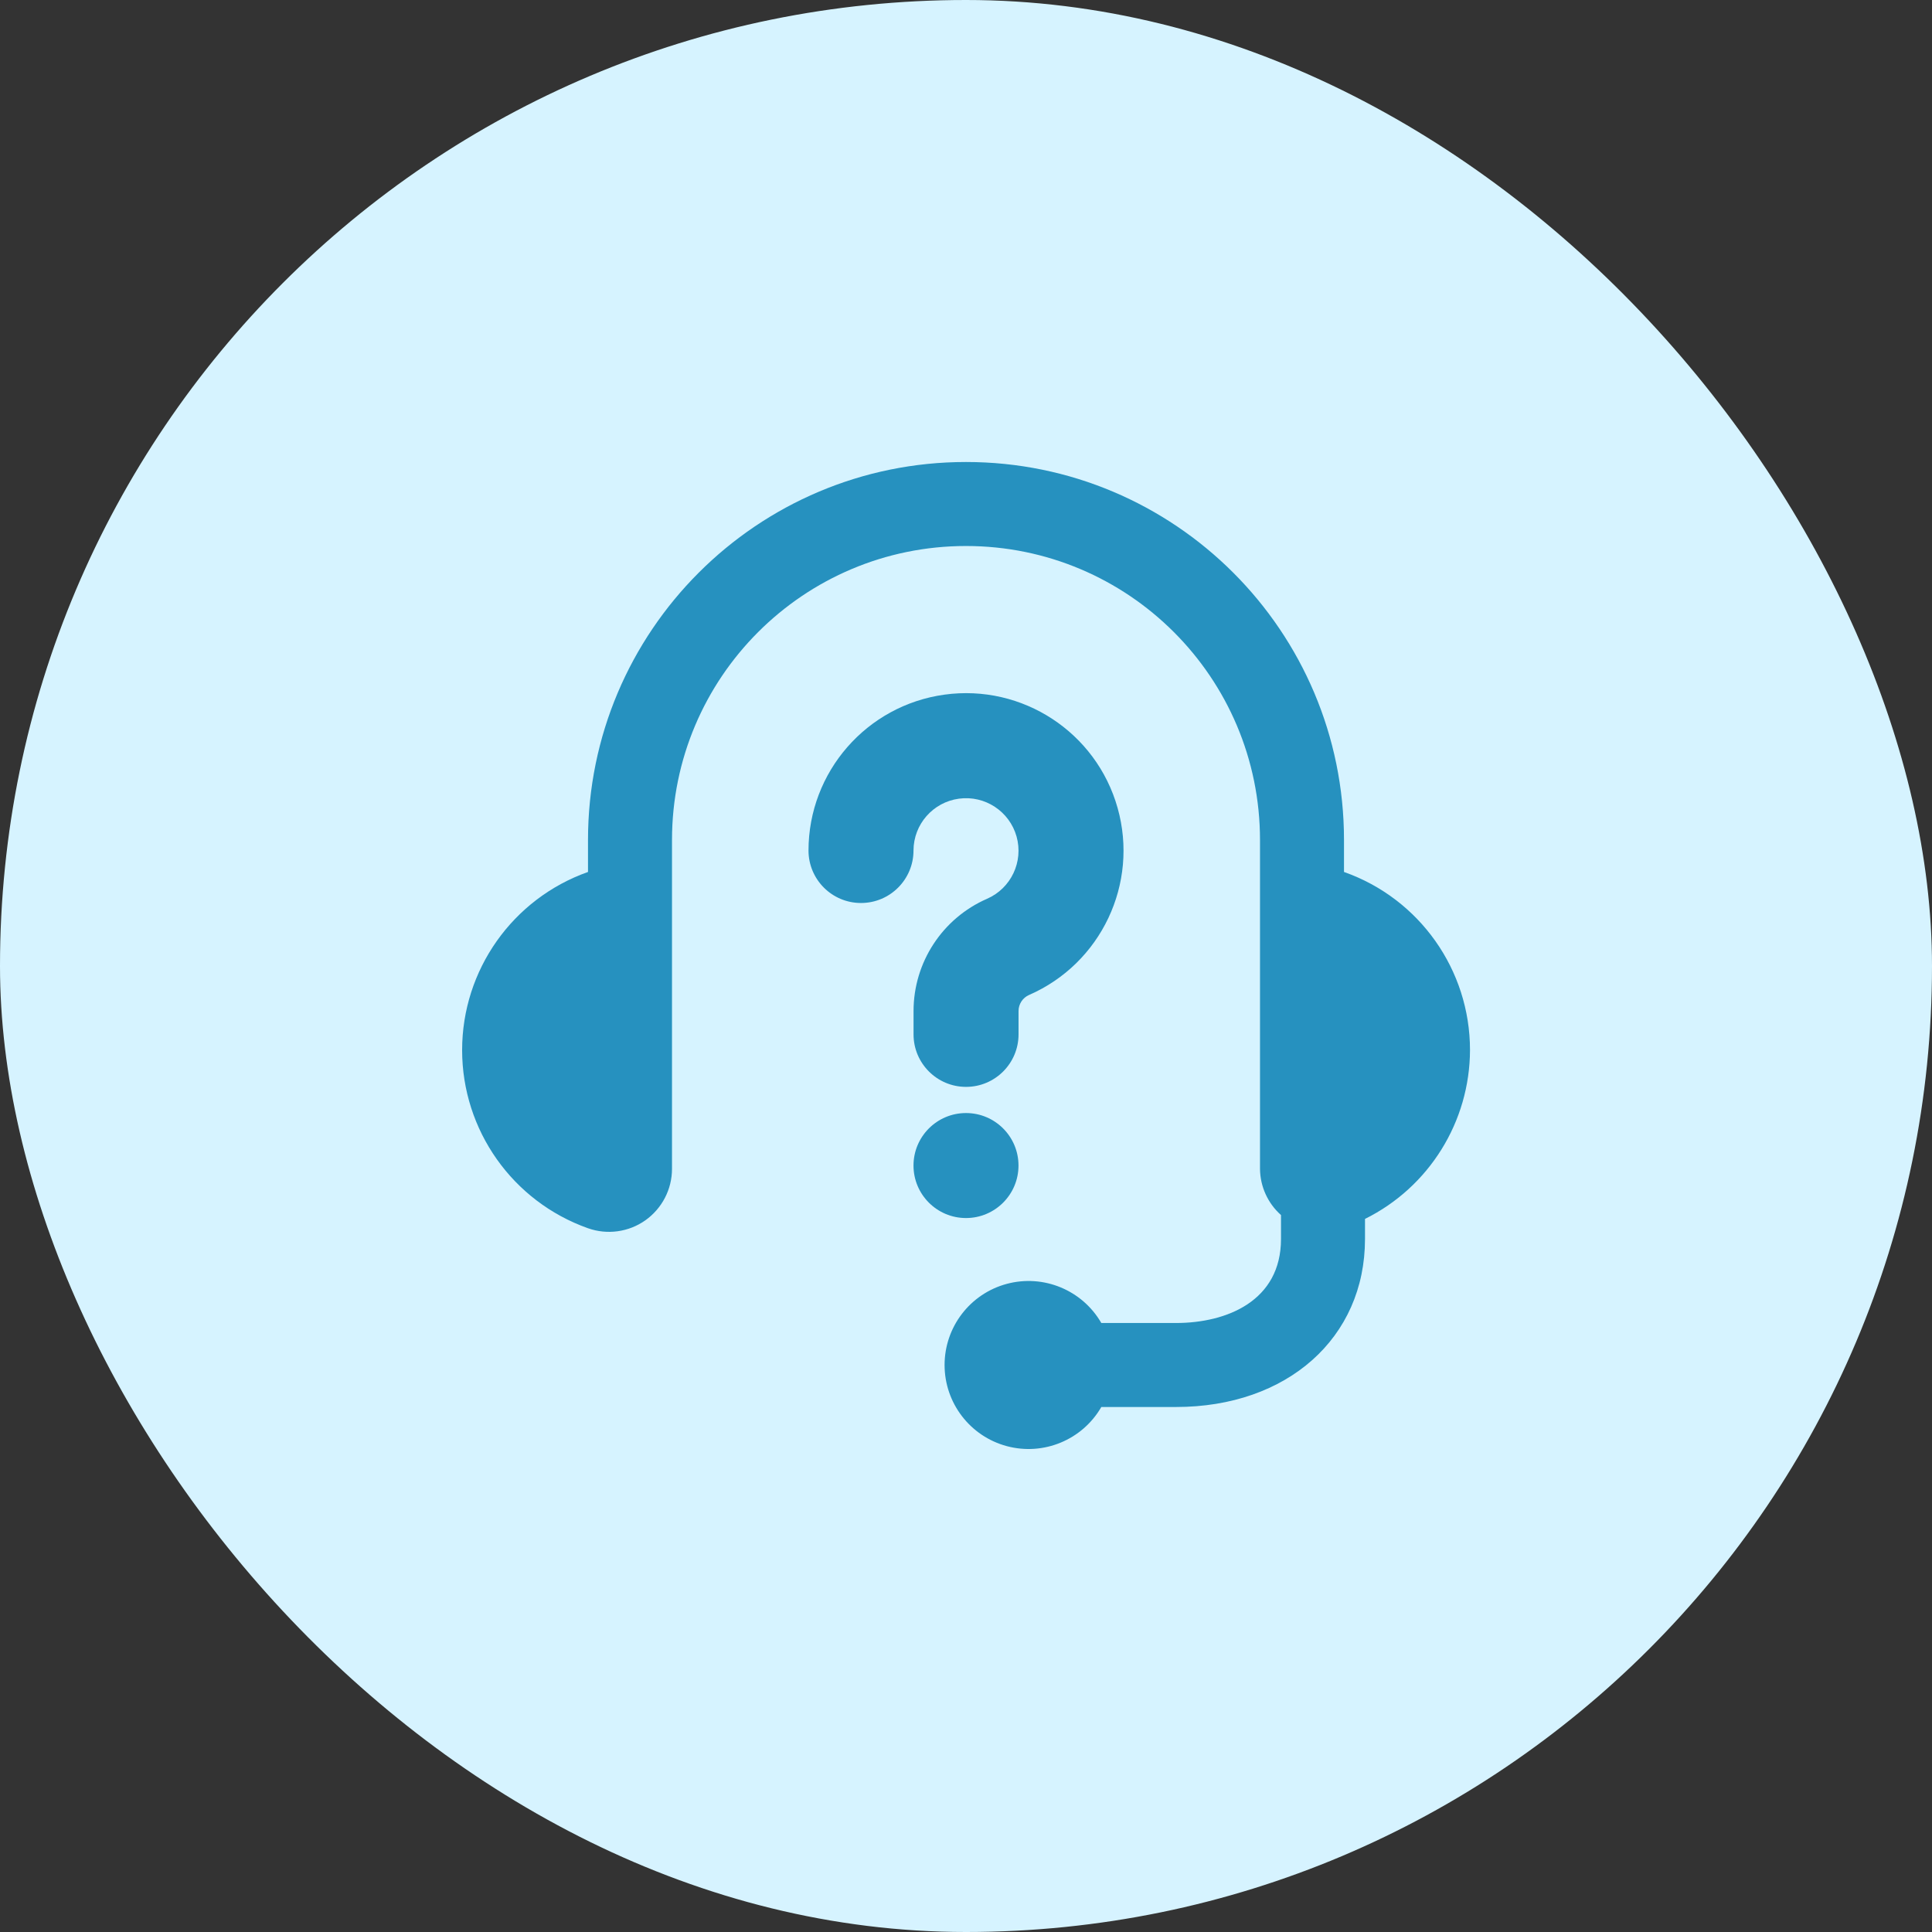 <svg width="46" height="46" viewBox="0 0 46 46" fill="none" xmlns="http://www.w3.org/2000/svg">
<rect x="0" y="0" width="46" height="46" fill="#333333" stroke="none"/>
<rect width="46" height="46" rx="23" fill="#D6F3FF"/>
<path d="M35 25C35 23.094 33.798 21.395 32 20.761V20C32 15.029 27.97 11 23 11C18.029 11 14 15.029 14 20V20.761C12.203 21.398 11.003 23.097 11.003 25.003C11.003 26.908 12.203 28.607 14 29.244C14.459 29.406 14.968 29.336 15.366 29.055C15.763 28.773 16 28.317 16 27.83V20C16 16.134 19.134 13 23 13C26.866 13 30 16.134 30 20V27.83C30.004 28.251 30.186 28.65 30.5 28.93V29.5C30.5 30.974 29.209 31.5 28 31.5H26.222C25.769 30.716 24.846 30.334 23.972 30.568C23.098 30.802 22.49 31.595 22.49 32.5C22.49 33.405 23.098 34.198 23.972 34.432C24.846 34.666 25.769 34.284 26.222 33.5H28C30.649 33.5 32.5 31.855 32.5 29.5V29.022C34.028 28.264 34.996 26.706 35 25Z" fill="#2691BF"/>
<path d="M23 29.001C23.69 29.001 24.25 28.441 24.25 27.751C24.25 27.061 23.69 26.501 23 26.501C22.31 26.501 21.75 27.061 21.75 27.751C21.75 28.441 22.31 29.001 23 29.001Z" fill="#2691BF"/>
<path d="M20.5 21.5C21.19 21.5 21.75 20.94 21.75 20.25C21.752 19.626 22.214 19.1 22.832 19.016C23.45 18.932 24.035 19.317 24.204 19.917C24.372 20.518 24.072 21.151 23.5 21.4C22.438 21.864 21.751 22.914 21.751 24.073V24.628C21.751 25.318 22.311 25.878 23.001 25.878C23.691 25.878 24.251 25.318 24.251 24.628V24.073C24.251 23.907 24.349 23.756 24.501 23.69C26.217 22.941 27.117 21.04 26.61 19.238C26.103 17.435 24.343 16.283 22.488 16.539C20.634 16.794 19.251 18.378 19.25 20.251C19.251 20.941 19.81 21.5 20.5 21.5Z" fill="#2691BF"/>
</svg>
